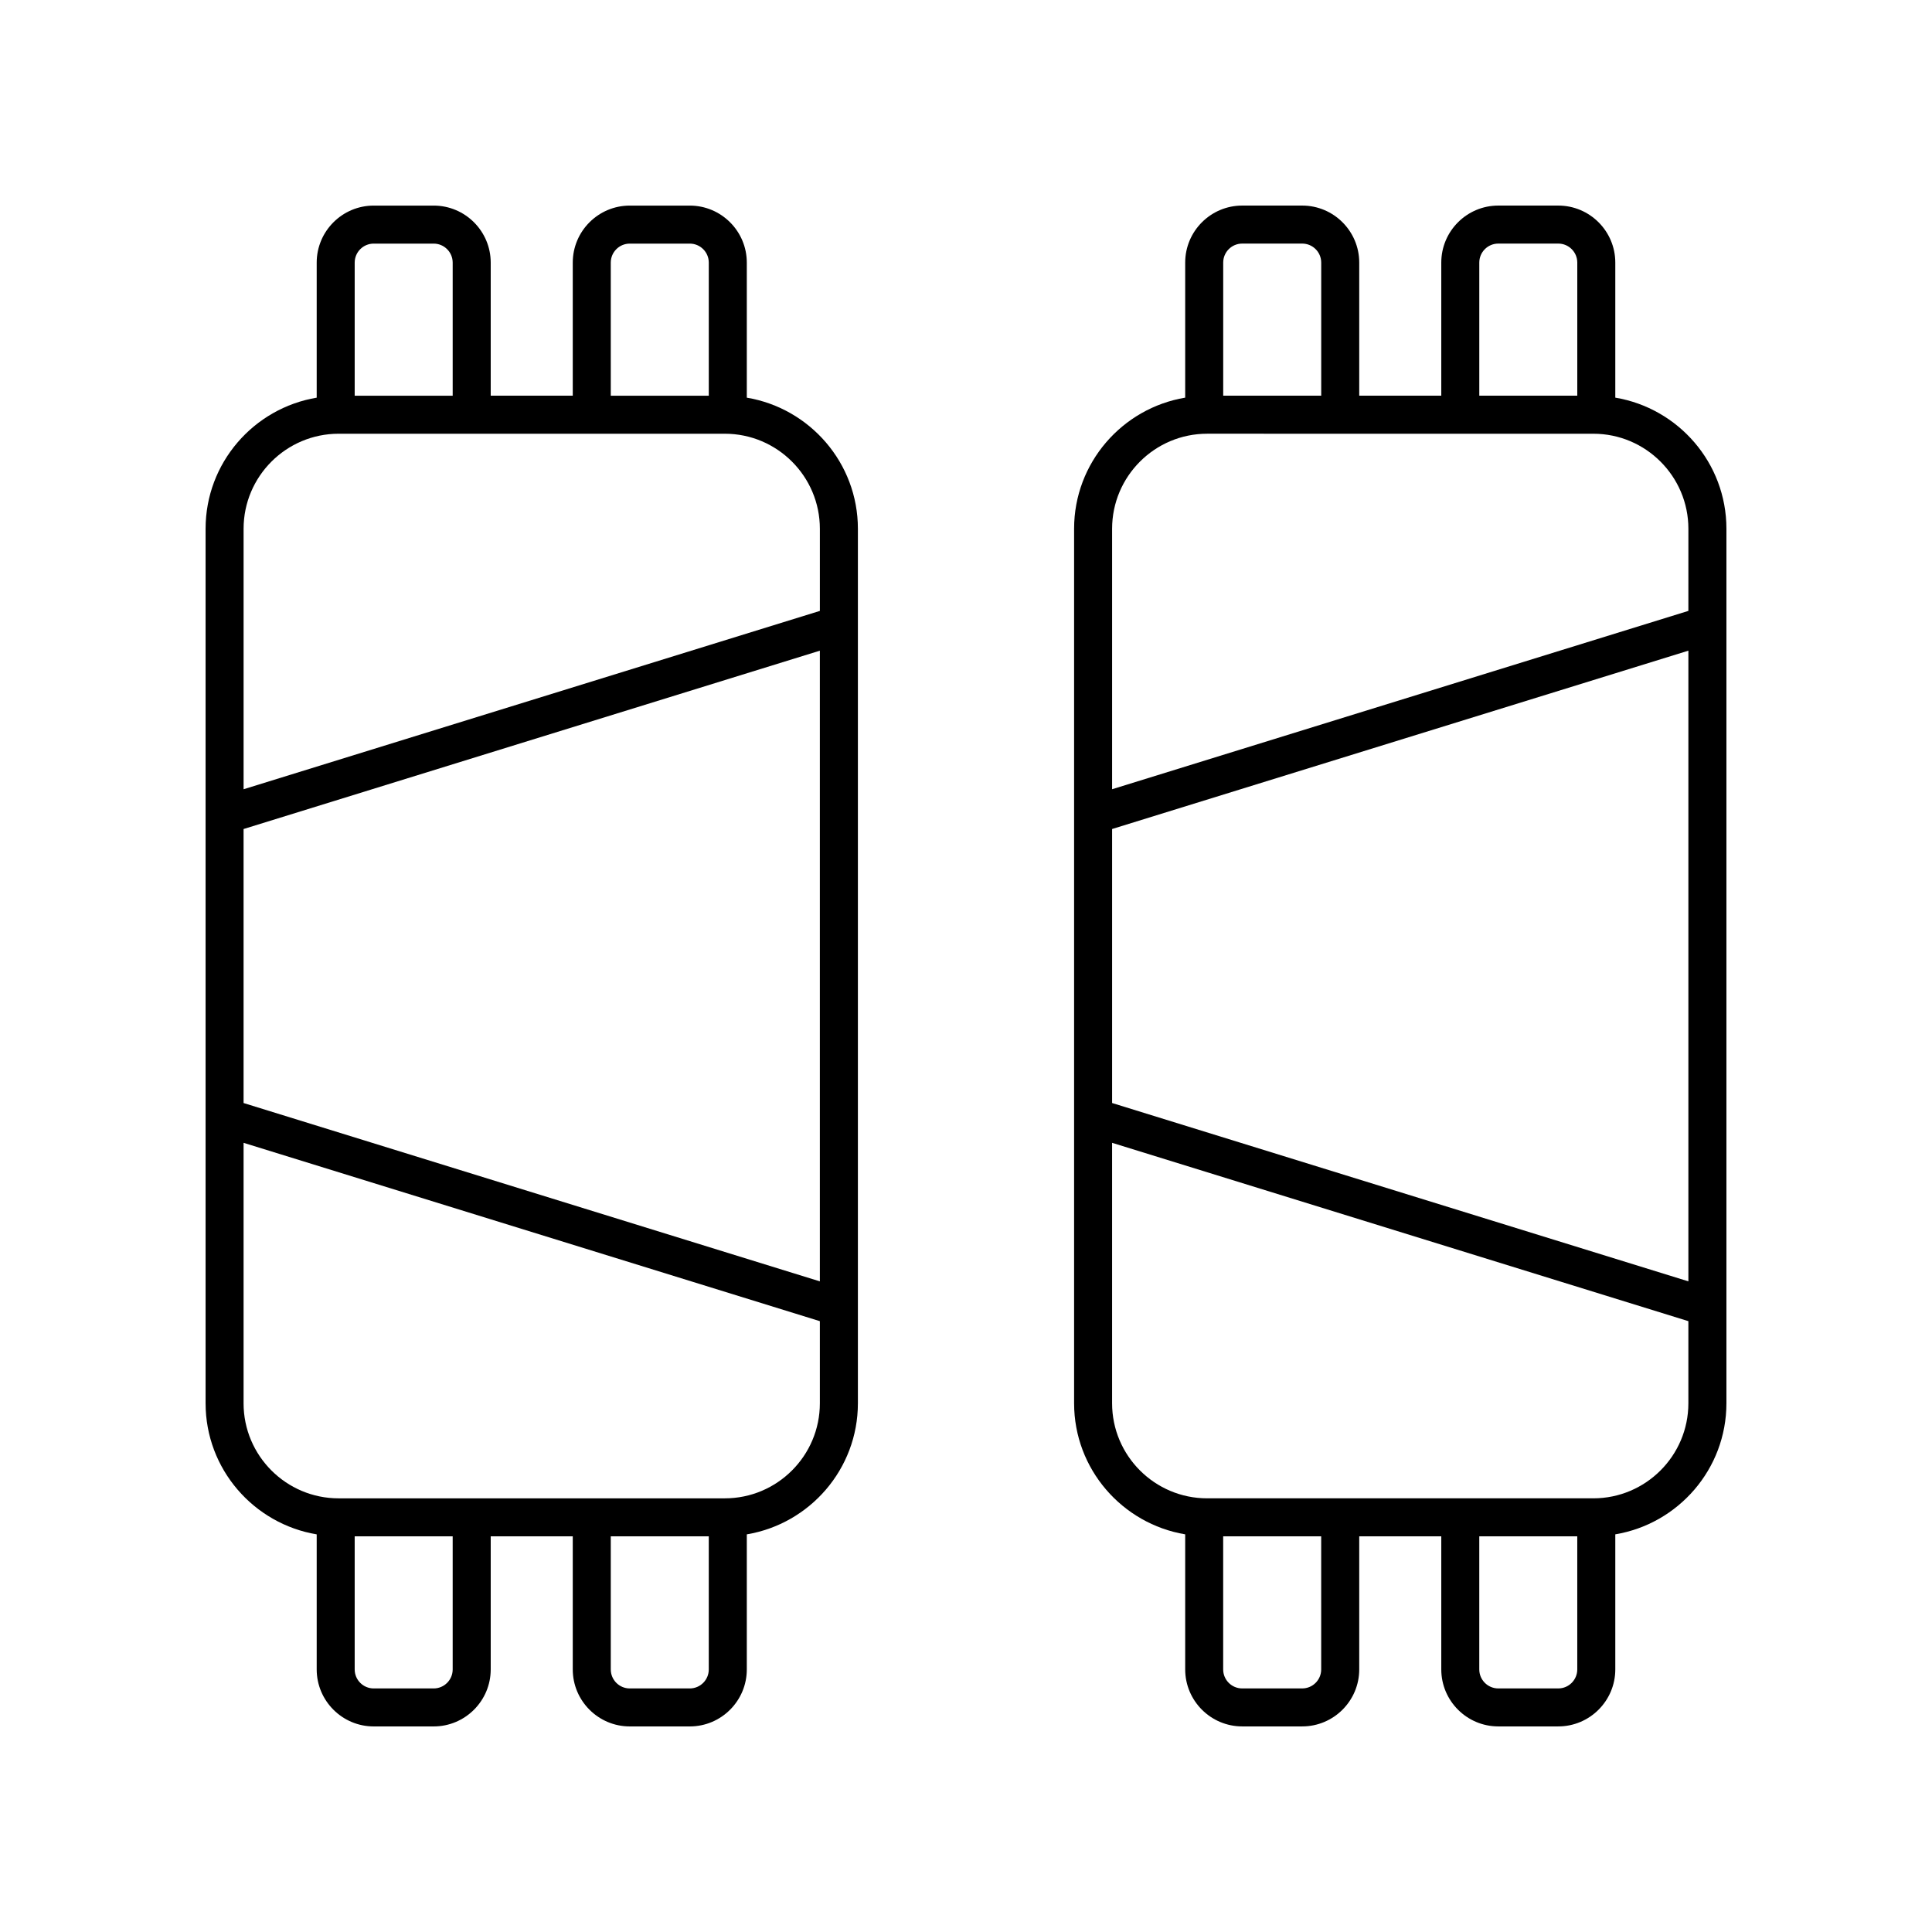 <?xml version="1.0" encoding="UTF-8"?>
<!-- Uploaded to: ICON Repo, www.iconrepo.com, Generator: ICON Repo Mixer Tools -->
<svg fill="#000000" width="800px" height="800px" version="1.1" viewBox="144 144 512 512" xmlns="http://www.w3.org/2000/svg">
 <g>
  <path d="m572.07 249.38v-35.789c0-8.336-6.781-15.113-15.113-15.113h-15.891c-8.336 0-15.113 6.781-15.113 15.113v35.266h-21.742v-35.266c0-8.336-6.781-15.113-15.113-15.113h-15.898c-8.336 0-15.113 6.781-15.113 15.113v35.789c-16.676 2.789-29.441 17.289-29.441 34.742v231.75c0 17.457 12.766 31.953 29.441 34.742v35.789c0 8.336 6.781 15.113 15.113 15.113h15.898c8.336 0 15.113-6.781 15.113-15.113v-35.266h21.742v35.266c0 8.336 6.781 15.113 15.113 15.113h15.891c8.336 0 15.113-6.781 15.113-15.113v-35.789c16.68-2.785 29.449-17.285 29.449-34.742v-231.75c0-17.457-12.77-31.953-29.449-34.742zm-36.043-35.789c0-2.781 2.258-5.039 5.039-5.039h15.891c2.781 0 5.039 2.258 5.039 5.039v35.266h-25.969zm-62.828-5.039h15.898c2.781 0 5.039 2.258 5.039 5.039v35.266h-25.973v-35.266c-0.004-2.781 2.254-5.039 5.035-5.039zm118.24 275.02-152.72-47.262v-72.613l152.72-47.262zm-97.309 102.84c0 2.781-2.258 5.039-5.039 5.039h-15.898c-2.781 0-5.039-2.258-5.039-5.039v-35.266h25.973zm62.824 5.039h-15.891c-2.781 0-5.039-2.258-5.039-5.039v-35.266h25.969v35.266c0 2.781-2.258 5.039-5.039 5.039zm9.293-50.379h-102.34c-13.891 0-25.191-11.301-25.191-25.191v-69.023l152.72 47.262v21.762c0 13.891-11.301 25.191-25.191 25.191zm25.191-235.18-152.72 47.262v-69.023c0-13.891 11.301-25.191 25.191-25.191l102.34 0.004c13.891 0 25.191 11.301 25.191 25.191z"/>
  <path d="m341.91 586.41v-35.789c16.676-2.789 29.441-17.289 29.441-34.742v-231.75c0-17.457-12.766-31.953-29.441-34.742v-35.789c0-8.336-6.781-15.113-15.113-15.113h-15.898c-8.336 0-15.113 6.781-15.113 15.113v35.266h-21.742v-35.266c0-8.336-6.781-15.113-15.113-15.113h-15.891c-8.336 0-15.113 6.781-15.113 15.113v35.789c-16.68 2.789-29.445 17.285-29.445 34.742v231.75c0 17.457 12.77 31.957 29.445 34.746v35.785c0 8.336 6.781 15.113 15.113 15.113h15.891c8.336 0 15.113-6.781 15.113-15.113v-35.266h21.742v35.266c0 8.336 6.781 15.113 15.113 15.113h15.898c8.336 0.004 15.113-6.777 15.113-15.113zm-133.36-222.71 152.72-47.262v167.14l-152.72-47.262zm97.309-150.1c0-2.781 2.258-5.039 5.039-5.039h15.898c2.781 0 5.039 2.258 5.039 5.039v35.266h-25.973zm-62.824-5.039h15.891c2.781 0 5.039 2.258 5.039 5.039v35.266h-25.969v-35.266c0-2.781 2.258-5.039 5.039-5.039zm-9.293 50.383h102.34c13.891 0 25.191 11.301 25.191 25.191v21.762l-152.72 47.262v-69.027c0-13.887 11.301-25.188 25.191-25.188zm-25.191 256.94v-69.023l152.72 47.262v21.762c0 13.891-11.301 25.191-25.191 25.191h-102.34c-13.891 0-25.191-11.301-25.191-25.191zm55.414 70.531c0 2.781-2.258 5.039-5.039 5.039h-15.891c-2.781 0-5.039-2.258-5.039-5.039v-35.266h25.969zm41.895 0v-35.266h25.973v35.266c0 2.781-2.258 5.039-5.039 5.039h-15.898c-2.777 0-5.035-2.258-5.035-5.039z"/>
 </g>
</svg>